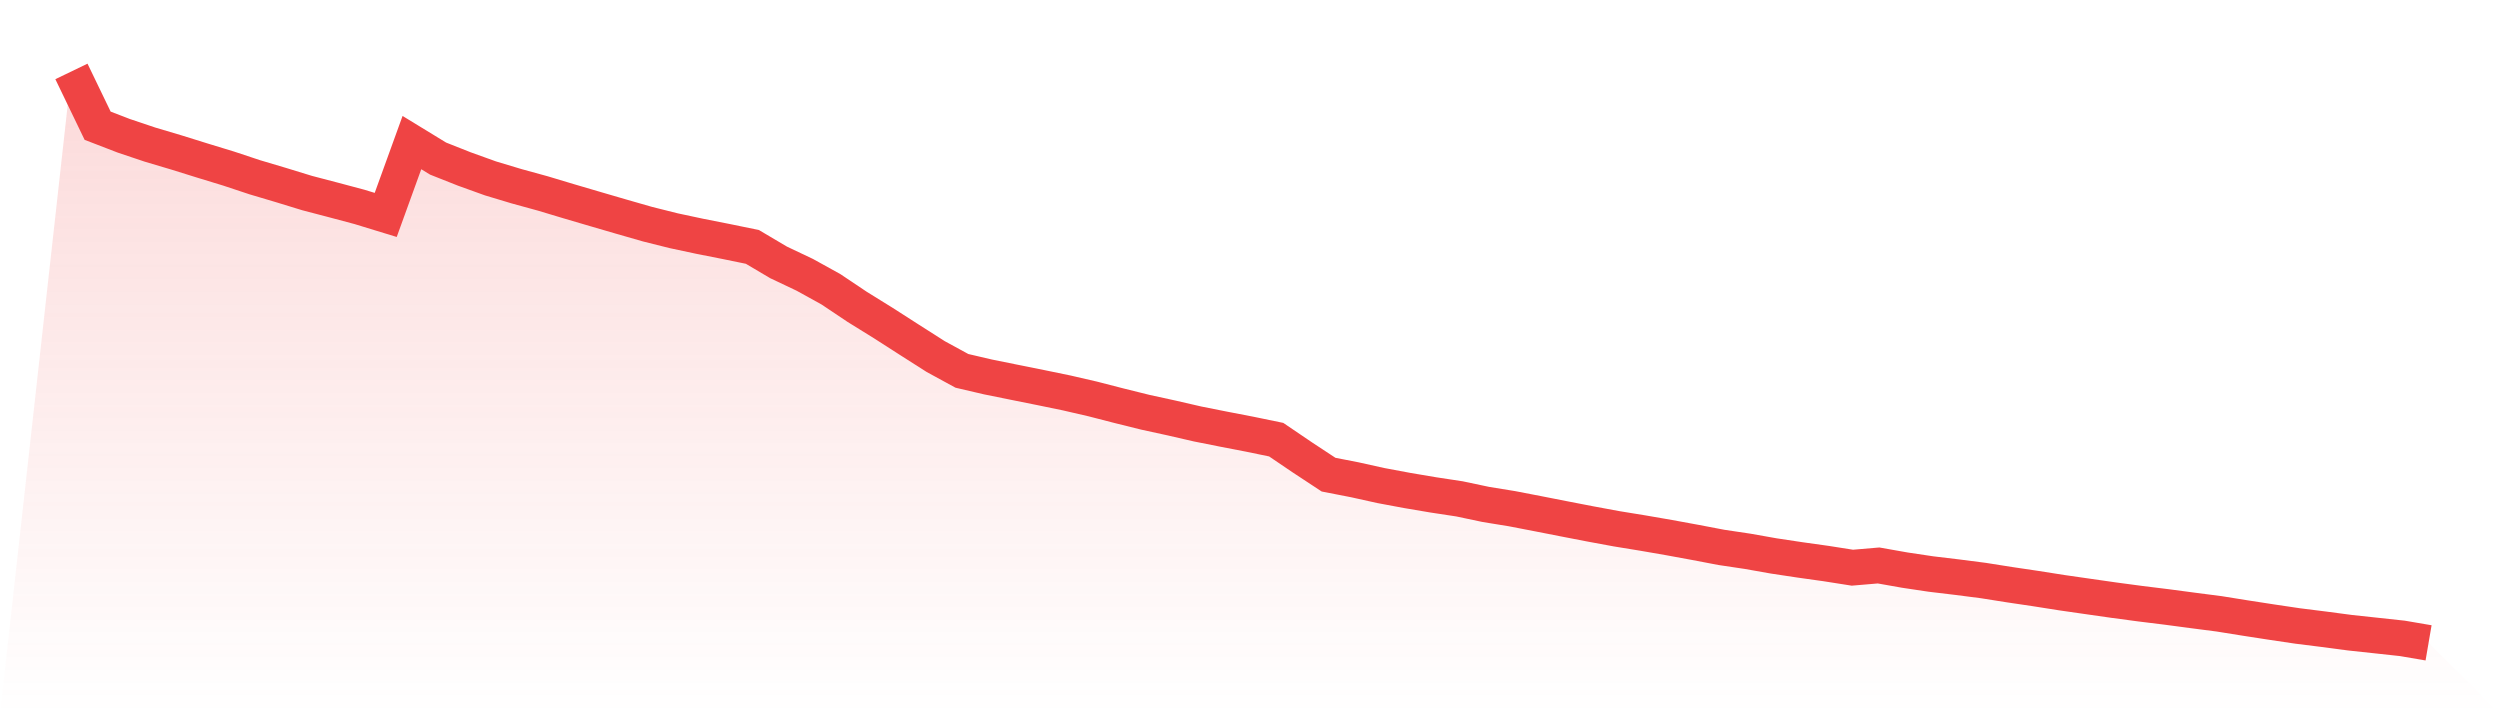 <svg viewBox="0 0 140 40" xmlns="http://www.w3.org/2000/svg">
<defs>
<linearGradient id="gradient" x1="0" x2="0" y1="0" y2="1">
<stop offset="0%" stop-color="#ef4444" stop-opacity="0.2"/>
<stop offset="100%" stop-color="#ef4444" stop-opacity="0"/>
</linearGradient>
</defs>
<path d="M4,4 L4,4 L5.467,7.04 L6.933,7.605 L8.4,8.098 L9.867,8.534 L11.333,8.991 L12.8,9.439 L14.267,9.926 L15.733,10.362 L17.2,10.812 L18.667,11.196 L20.133,11.587 L21.6,12.036 L23.067,7.985 L24.533,8.881 L26,9.462 L27.467,9.99 L28.933,10.431 L30.4,10.834 L31.867,11.275 L33.333,11.706 L34.8,12.134 L36.267,12.555 L37.733,12.922 L39.2,13.235 L40.667,13.525 L42.133,13.826 L43.6,14.694 L45.067,15.39 L46.533,16.2 L48,17.183 L49.467,18.092 L50.933,19.033 L52.4,19.968 L53.867,20.768 L55.333,21.11 L56.8,21.407 L58.267,21.702 L59.733,22.004 L61.2,22.343 L62.667,22.721 L64.133,23.085 L65.6,23.405 L67.067,23.743 L68.533,24.035 L70,24.318 L71.467,24.621 L72.933,25.615 L74.4,26.581 L75.867,26.867 L77.333,27.192 L78.8,27.466 L80.267,27.714 L81.733,27.937 L83.2,28.247 L84.667,28.486 L86.133,28.769 L87.6,29.057 L89.067,29.341 L90.533,29.612 L92,29.851 L93.467,30.105 L94.933,30.374 L96.4,30.654 L97.867,30.873 L99.333,31.133 L100.8,31.354 L102.267,31.56 L103.733,31.791 L105.2,31.666 L106.667,31.926 L108.133,32.145 L109.6,32.321 L111.067,32.51 L112.533,32.742 L114,32.96 L115.467,33.191 L116.933,33.402 L118.4,33.612 L119.867,33.808 L121.333,33.989 L122.8,34.184 L124.267,34.374 L125.733,34.609 L127.2,34.836 L128.667,35.054 L130.133,35.238 L131.6,35.432 L133.067,35.59 L134.533,35.749 L136,36 L140,40 L0,40 z" fill="url(#gradient)"/>
<path d="M4,4 L4,4 L5.467,7.04 L6.933,7.605 L8.4,8.098 L9.867,8.534 L11.333,8.991 L12.8,9.439 L14.267,9.926 L15.733,10.362 L17.2,10.812 L18.667,11.196 L20.133,11.587 L21.6,12.036 L23.067,7.985 L24.533,8.881 L26,9.462 L27.467,9.99 L28.933,10.431 L30.4,10.834 L31.867,11.275 L33.333,11.706 L34.8,12.134 L36.267,12.555 L37.733,12.922 L39.2,13.235 L40.667,13.525 L42.133,13.826 L43.6,14.694 L45.067,15.39 L46.533,16.2 L48,17.183 L49.467,18.092 L50.933,19.033 L52.4,19.968 L53.867,20.768 L55.333,21.11 L56.8,21.407 L58.267,21.702 L59.733,22.004 L61.2,22.343 L62.667,22.721 L64.133,23.085 L65.6,23.405 L67.067,23.743 L68.533,24.035 L70,24.318 L71.467,24.621 L72.933,25.615 L74.4,26.581 L75.867,26.867 L77.333,27.192 L78.8,27.466 L80.267,27.714 L81.733,27.937 L83.2,28.247 L84.667,28.486 L86.133,28.769 L87.6,29.057 L89.067,29.341 L90.533,29.612 L92,29.851 L93.467,30.105 L94.933,30.374 L96.4,30.654 L97.867,30.873 L99.333,31.133 L100.8,31.354 L102.267,31.56 L103.733,31.791 L105.2,31.666 L106.667,31.926 L108.133,32.145 L109.6,32.321 L111.067,32.51 L112.533,32.742 L114,32.96 L115.467,33.191 L116.933,33.402 L118.4,33.612 L119.867,33.808 L121.333,33.989 L122.8,34.184 L124.267,34.374 L125.733,34.609 L127.2,34.836 L128.667,35.054 L130.133,35.238 L131.6,35.432 L133.067,35.59 L134.533,35.749 L136,36" fill="none" stroke="#ef4444" stroke-width="2"/>
</svg>